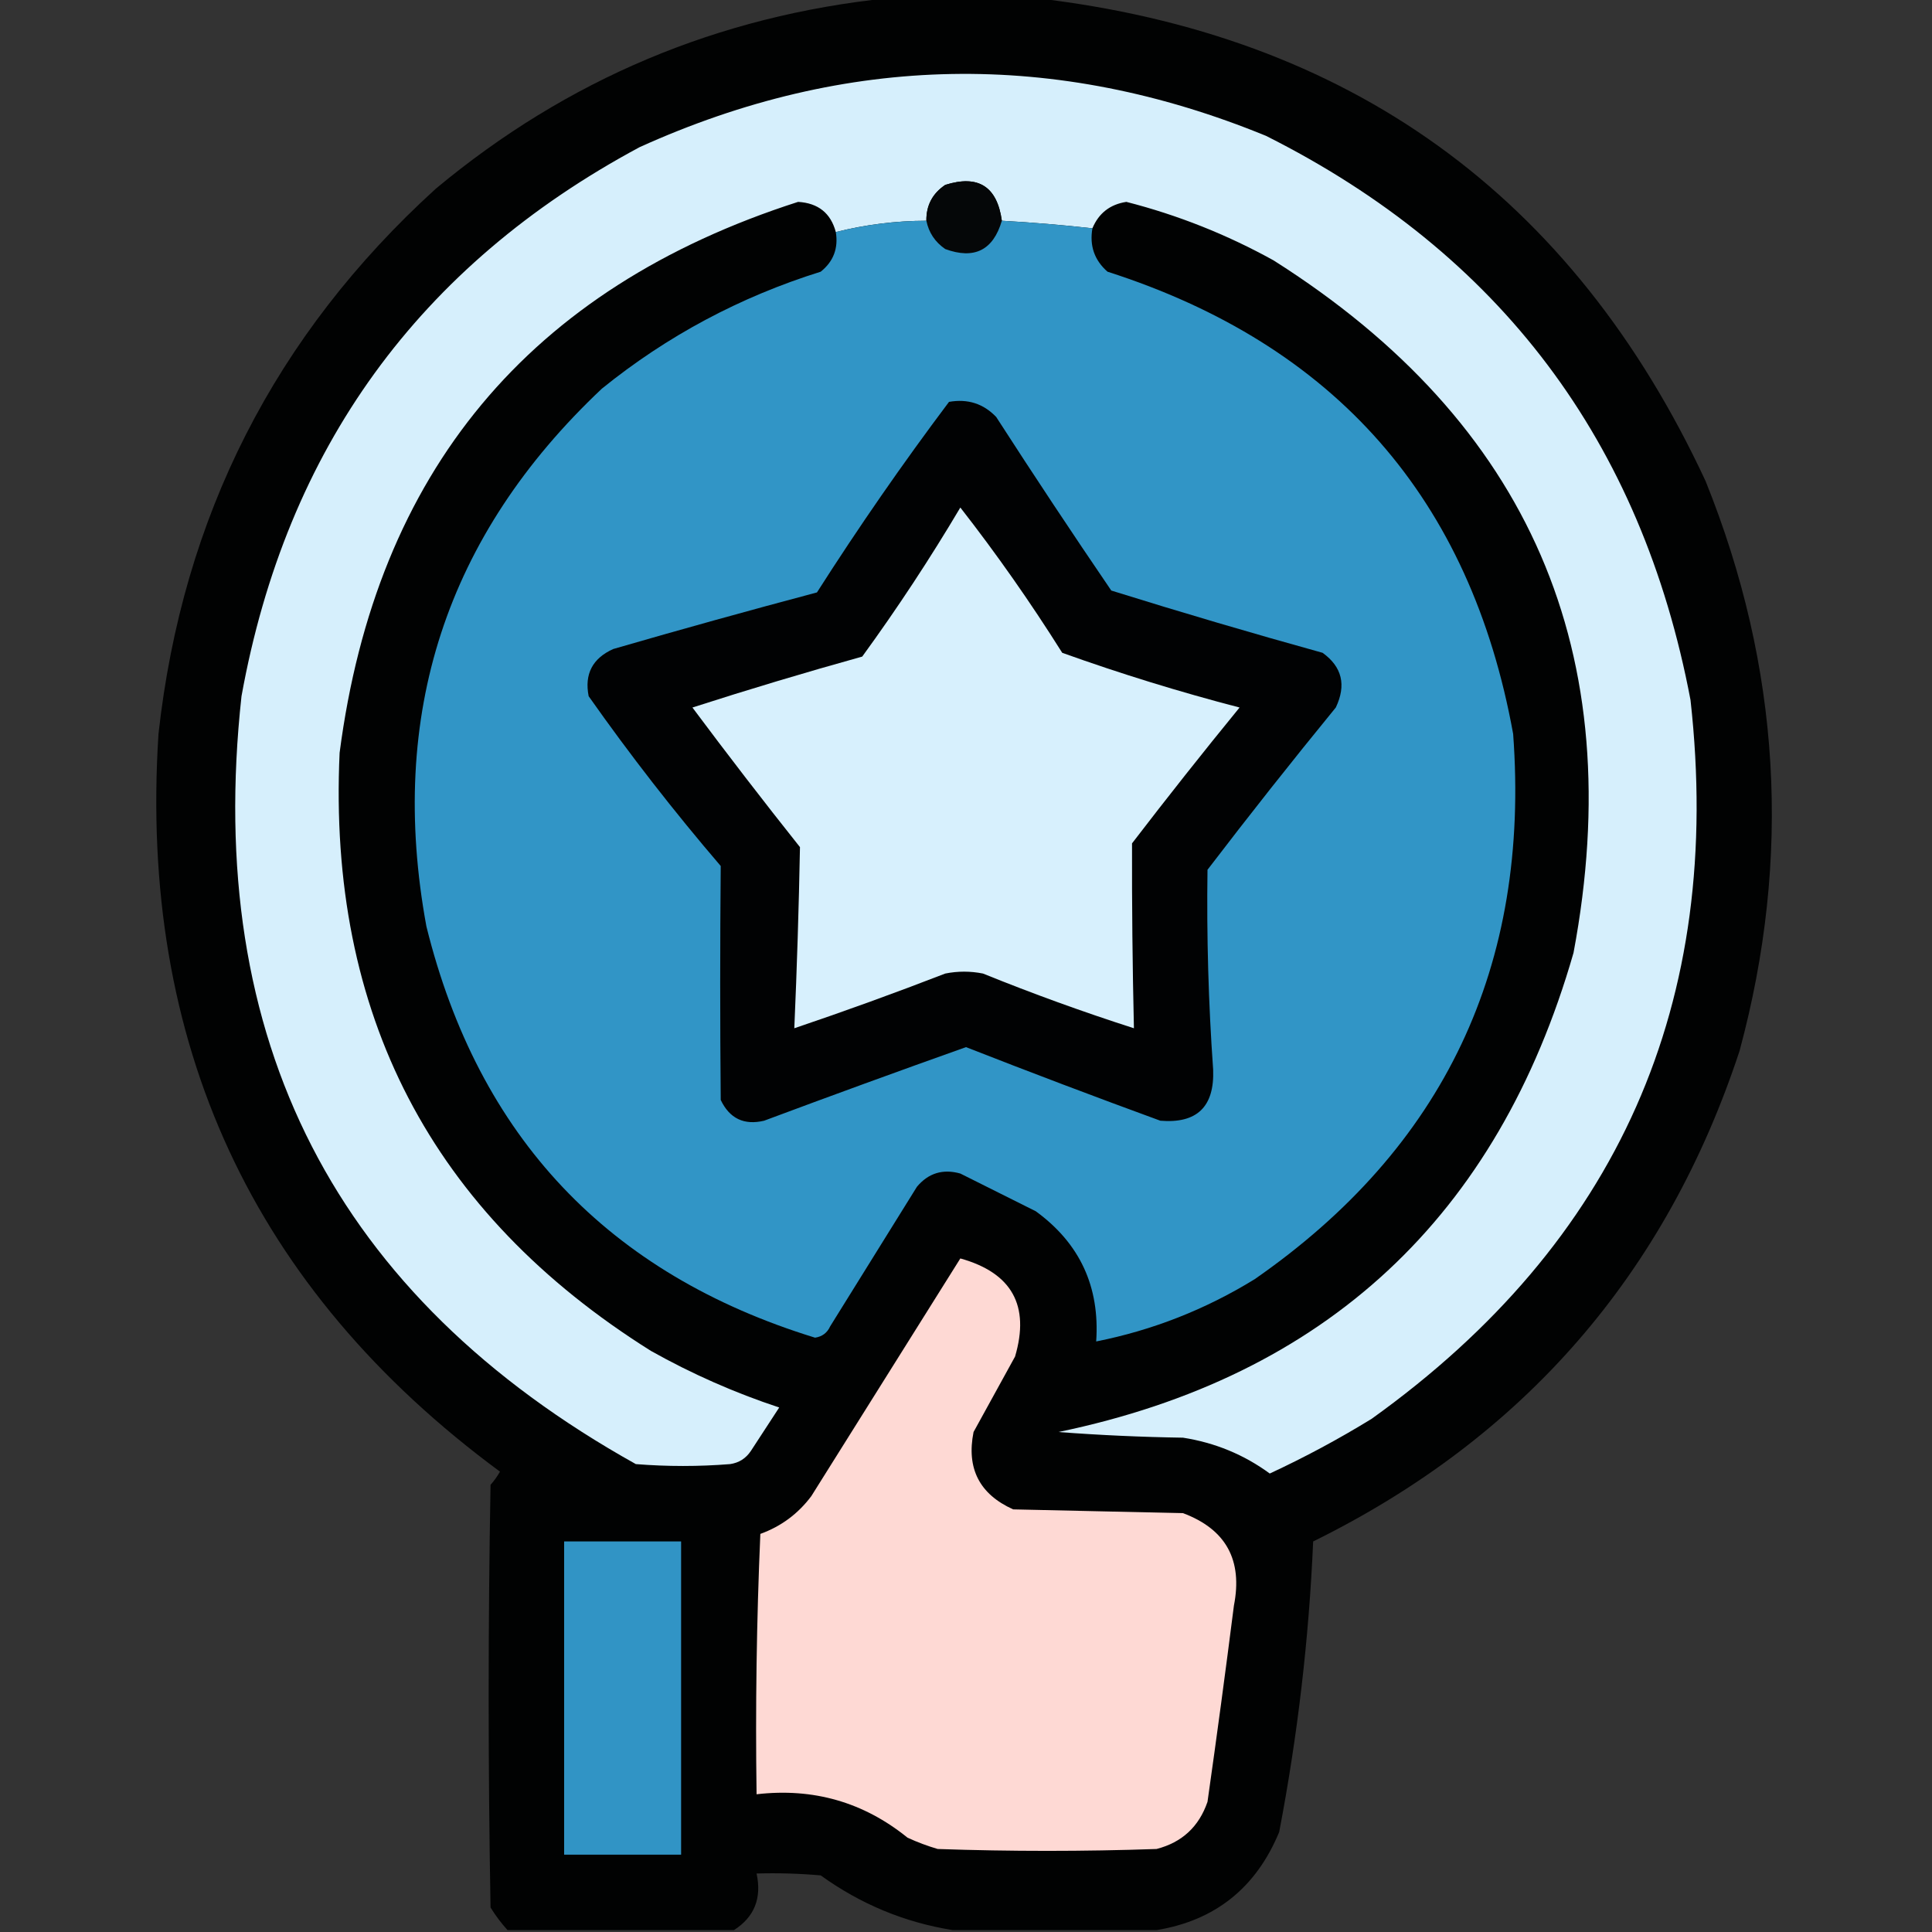 <svg xmlns="http://www.w3.org/2000/svg" xmlns:xlink="http://www.w3.org/1999/xlink" width="512px" height="512px" style="shape-rendering:geometricPrecision; text-rendering:geometricPrecision; image-rendering:optimizeQuality; fill-rule:evenodd; clip-rule:evenodd"><rect width="100%" height="100%" fill="#333333" stroke="none"/><g><path style="opacity:0.984" fill="#010202" d="M 235.5,-0.5 C 248.5,-0.5 261.5,-0.5 274.5,-0.5C 357.599,9.114 416.766,51.781 452,127.5C 471.881,176.809 474.881,227.142 461,278.5C 441.504,337.66 403.837,380.994 348,408.5C 346.885,434.317 343.885,459.983 339,485.5C 332.882,500.281 322.049,508.948 306.5,511.5C 288.5,511.5 270.5,511.5 252.5,511.5C 239.746,509.462 228.08,504.628 217.5,497C 211.843,496.501 206.176,496.334 200.5,496.5C 201.919,503.038 199.919,508.038 194.5,511.5C 174.5,511.5 154.5,511.5 134.5,511.5C 132.832,509.66 131.332,507.66 130,505.5C 129.333,468.167 129.333,430.833 130,393.5C 130.956,392.421 131.789,391.255 132.5,390C 66.911,341.635 36.745,276.468 42,194.5C 48.369,136.926 72.869,88.759 115.5,50C 150.325,20.999 190.325,4.166 235.5,-0.5 Z"></path></g><g><path style="opacity:1" fill="#d6effc" d="M 289.5,60.5 C 281.52,59.615 273.52,58.948 265.5,58.5C 264.242,49.407 259.242,46.241 250.5,49C 247.108,51.285 245.441,54.452 245.5,58.5C 237.335,58.521 229.335,59.521 221.5,61.5C 220.161,56.48 216.827,53.814 211.5,53.5C 140.197,76.395 99.697,125.062 90,199.5C 86.835,268.682 114.335,321.515 172.5,358C 183.363,364.099 194.697,369.099 206.5,373C 204,376.833 201.5,380.667 199,384.5C 197.681,386.487 195.848,387.654 193.5,388C 185.167,388.667 176.833,388.667 168.5,388C 88.862,343.564 54.028,275.731 64,184.5C 75.865,118.876 111.032,70.376 169.5,39C 224.407,14.148 279.741,13.148 335.5,36C 397.522,67.144 435.022,116.977 448,185.5C 456.964,265.72 428.797,329.22 363.5,376C 354.781,381.359 345.781,386.193 336.5,390.5C 329.67,385.496 322.004,382.329 313.5,381C 302.485,380.832 291.485,380.332 280.5,379.5C 351.407,364.768 396.907,322.435 417,252.5C 431.89,173.137 405.39,111.97 337.5,69C 325.152,62.163 312.152,56.996 298.5,53.5C 294.181,54.157 291.181,56.491 289.5,60.5 Z"></path></g><g><path style="opacity:1" fill="#050708" d="M 265.5,58.5 C 263.202,66.316 258.202,68.816 250.5,66C 247.8,64.143 246.134,61.643 245.5,58.5C 245.441,54.452 247.108,51.285 250.5,49C 259.242,46.241 264.242,49.407 265.5,58.5 Z"></path></g><g><path style="opacity:1" fill="#3195c6" d="M 245.5,58.5 C 246.134,61.643 247.8,64.143 250.5,66C 258.202,68.816 263.202,66.316 265.5,58.5C 273.52,58.948 281.52,59.615 289.5,60.5C 288.7,65.126 290.034,68.96 293.5,72C 353.889,91.383 389.722,132.217 401,194.5C 405.541,255.975 382.708,304.142 332.5,339C 319.461,347.022 305.461,352.522 290.5,355.5C 291.499,341 286.165,329.5 274.5,321C 267.833,317.667 261.167,314.333 254.5,311C 249.883,309.703 246.05,310.87 243,314.5C 235.333,326.833 227.667,339.167 220,351.5C 219.223,353.215 217.89,354.215 216,354.5C 161.132,337.63 126.798,301.297 113,245.5C 102.695,189.417 118.195,141.917 159.5,103C 176.766,89.03 196.1,78.697 217.5,72C 220.87,69.303 222.204,65.803 221.5,61.5C 229.335,59.521 237.335,58.521 245.5,58.5 Z"></path></g><g><path style="opacity:1" fill="#010203" d="M 251.5,106.5 C 256.447,105.628 260.613,106.961 264,110.5C 273.97,125.969 284.137,141.302 294.5,156.5C 313.052,162.294 331.719,167.794 350.5,173C 355.665,176.721 356.832,181.554 354,187.5C 342.426,201.651 331.092,215.985 320,230.5C 319.75,248.18 320.25,265.847 321.5,283.5C 321.864,293.304 317.197,297.804 307.5,297C 290.255,290.696 273.089,284.196 256,277.5C 238.113,283.861 220.279,290.361 202.5,297C 197.186,298.26 193.353,296.426 191,291.5C 190.815,270.83 190.815,250.164 191,229.5C 178.608,215.043 166.942,200.043 156,184.5C 154.843,178.649 157.009,174.482 162.5,172C 180.442,166.797 198.442,161.797 216.5,157C 227.585,139.627 239.252,122.794 251.5,106.5 Z"></path></g><g><path style="opacity:1" fill="#d7f0fd" d="M 254.5,134.5 C 264.071,146.763 273.071,159.596 281.5,173C 296.943,178.537 312.61,183.37 328.5,187.5C 318.81,199.356 309.31,211.356 300,223.5C 299.956,239.829 300.123,256.162 300.5,272.5C 287.011,268.17 273.678,263.336 260.5,258C 257.167,257.333 253.833,257.333 250.5,258C 237.243,263.132 223.91,267.966 210.5,272.5C 211.201,256.493 211.701,240.493 212,224.5C 202.309,212.309 192.809,199.976 183.5,187.5C 198.385,182.706 213.385,178.206 228.5,174C 237.809,161.204 246.475,148.038 254.5,134.5 Z"></path></g><g><path style="opacity:1" fill="#fed9d4" d="M 254.5,333.5 C 268.154,337.307 272.987,345.974 269,359.5C 265.333,366.167 261.667,372.833 258,379.5C 256.076,389.152 259.576,395.985 268.5,400C 283.5,400.333 298.5,400.667 313.5,401C 324.878,405.249 329.378,413.415 327,425.5C 324.798,442.847 322.465,460.181 320,477.5C 317.737,484.097 313.237,488.264 306.5,490C 287.167,490.667 267.833,490.667 248.5,490C 245.756,489.197 243.089,488.197 240.5,487C 228.872,477.59 215.539,473.756 200.5,475.5C 200.167,452.49 200.5,429.49 201.5,406.5C 206.986,404.516 211.486,401.183 215,396.5C 228.178,375.472 241.344,354.472 254.5,333.5 Z"></path></g><g><path style="opacity:1" fill="#3194c5" d="M 149.5,408.5 C 159.833,408.5 170.167,408.5 180.5,408.5C 180.5,436.167 180.5,463.833 180.5,491.5C 170.167,491.5 159.833,491.5 149.5,491.5C 149.5,463.833 149.5,436.167 149.5,408.5 Z"></path></g></svg>